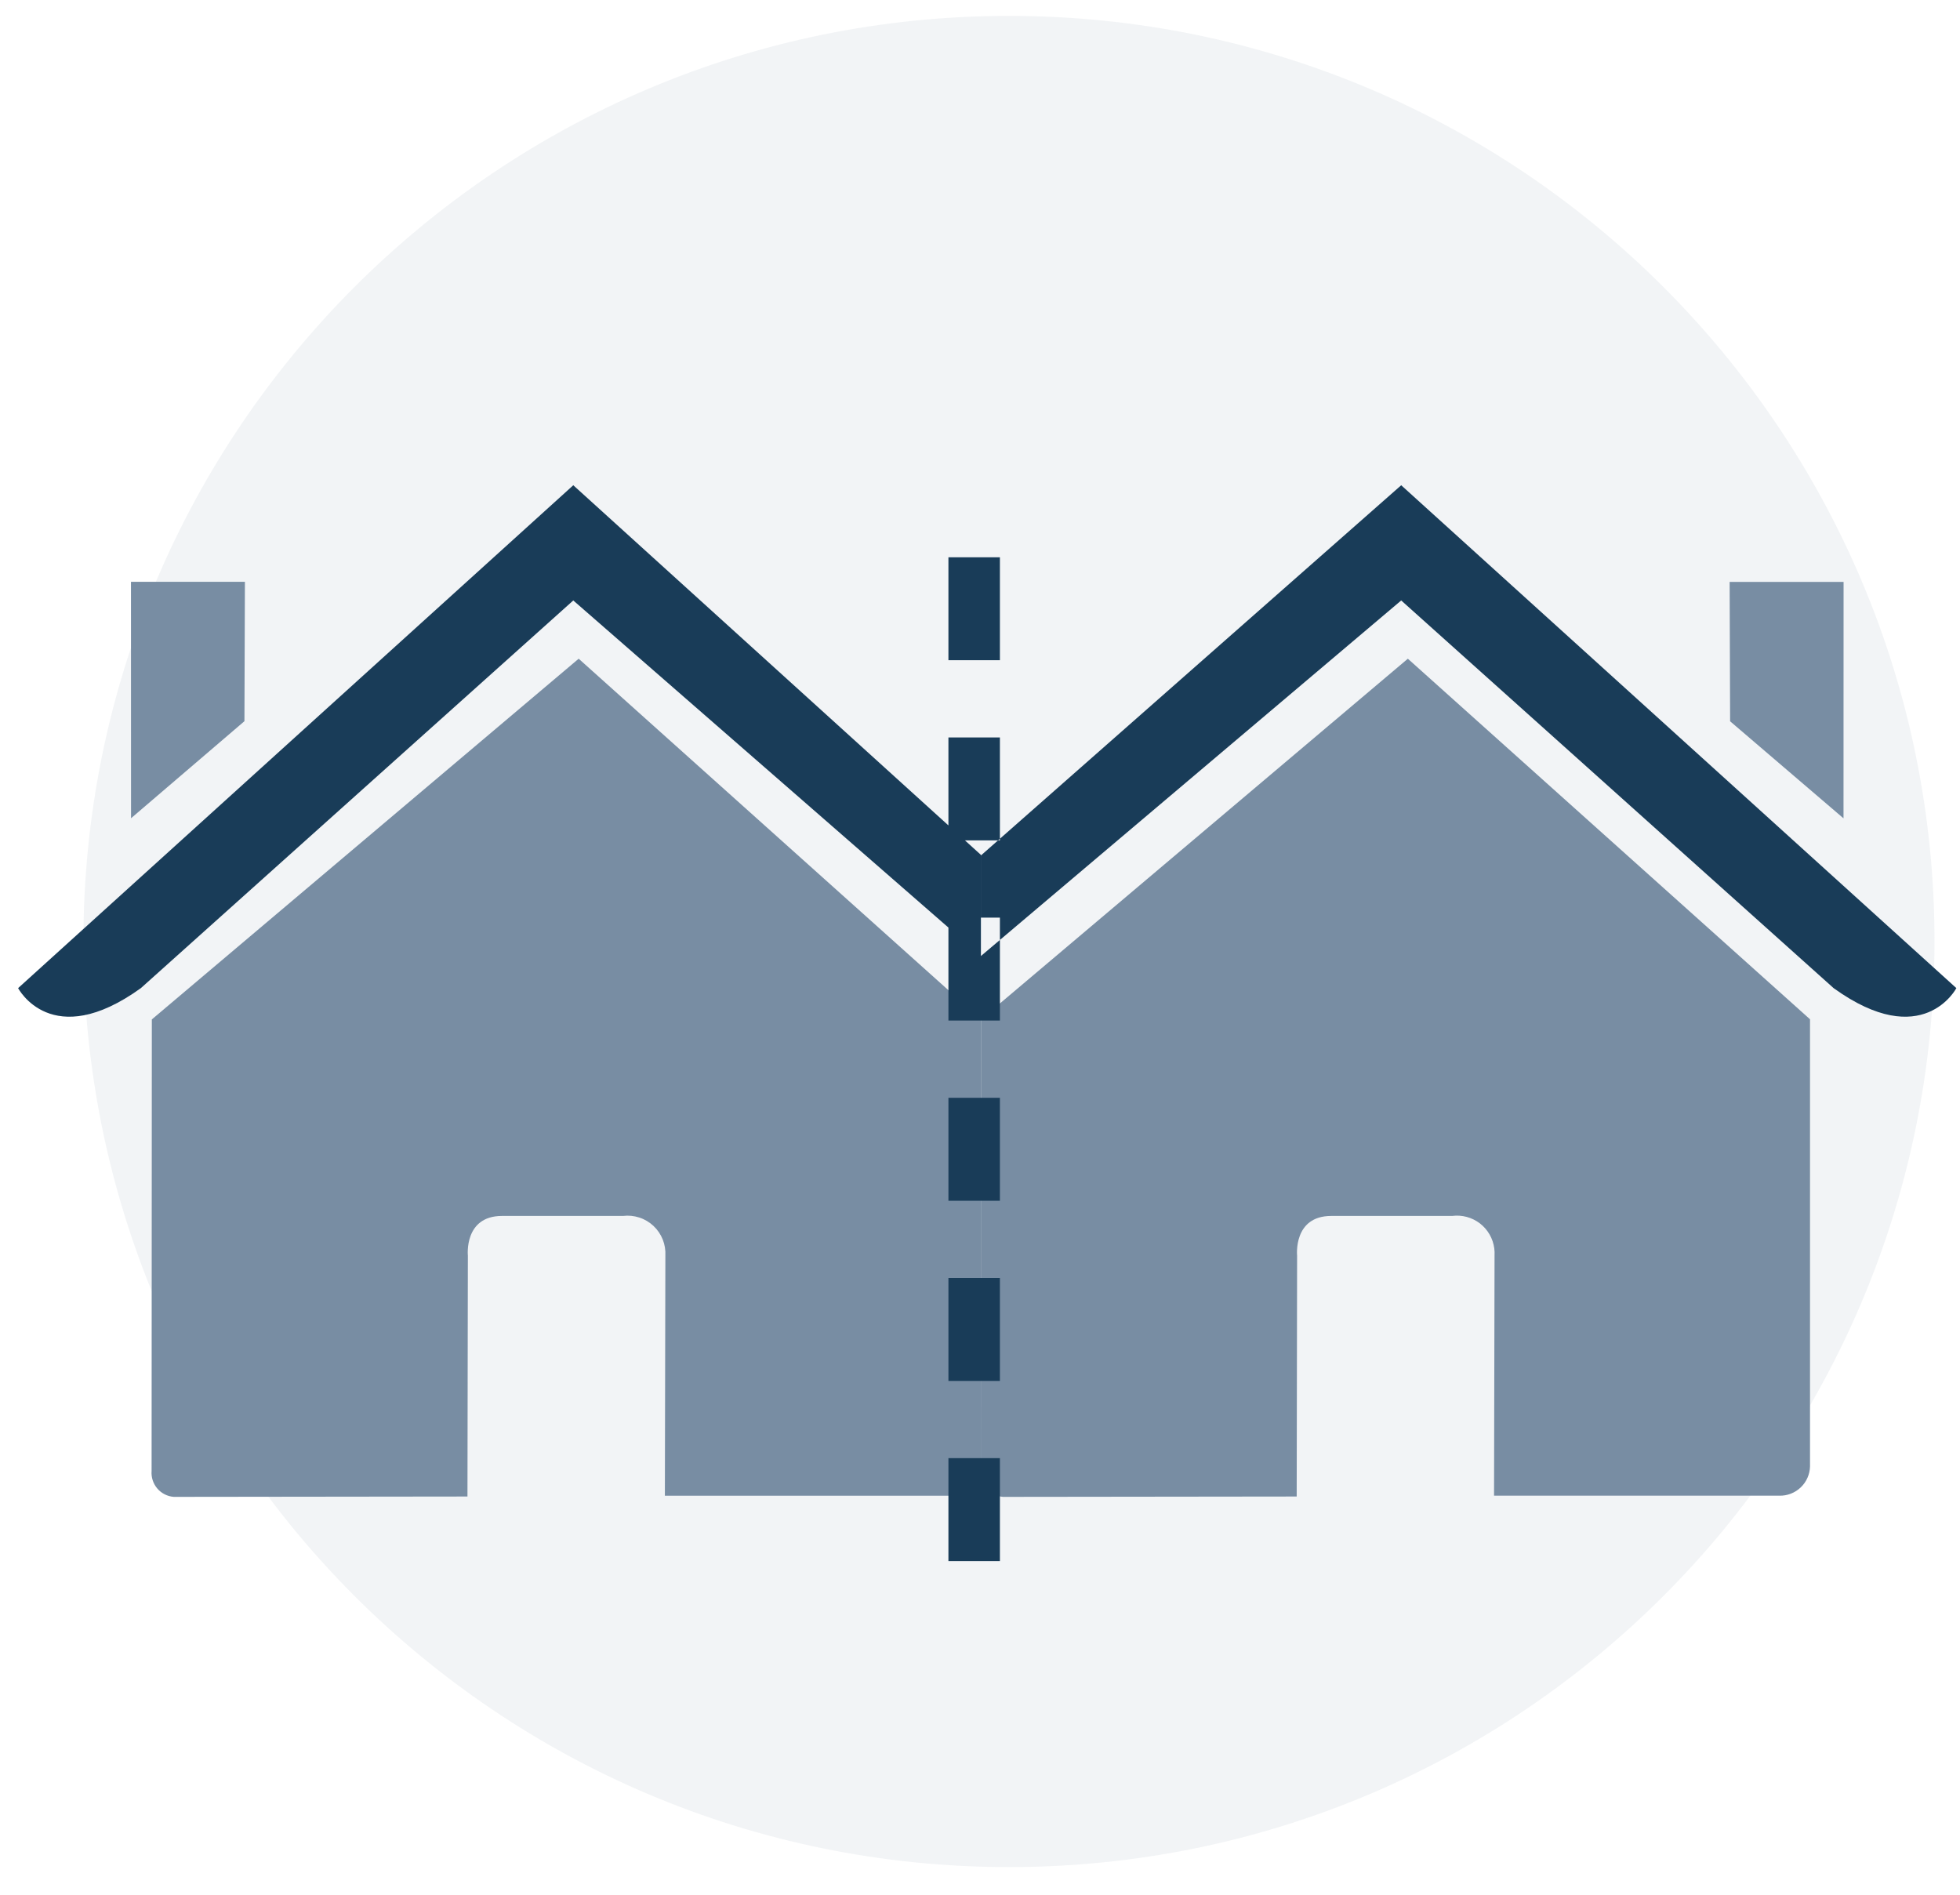 <svg width="90" height="87" viewBox="0 0 90 87" fill="none" xmlns="http://www.w3.org/2000/svg">
<path opacity="0.1" d="M46.33 85.73C69.802 85.73 88.83 66.702 88.83 43.23C88.83 19.758 69.802 0.73 46.33 0.73C22.858 0.73 3.83 19.758 3.83 43.23C3.83 66.702 22.858 85.73 46.33 85.73Z" fill="#788DA3"/>
<path d="M45.04 67.537C45.016 67.83 45.11 68.121 45.3 68.345C45.491 68.569 45.763 68.708 46.056 68.731C46.089 68.733 46.122 68.733 46.156 68.731C47.598 68.731 59.542 68.715 59.542 68.715L59.561 57.655C59.561 57.655 59.372 55.832 61.128 55.832H66.679C66.904 55.803 67.132 55.818 67.351 55.877C67.57 55.936 67.775 56.037 67.955 56.175C68.135 56.314 68.286 56.486 68.399 56.683C68.512 56.879 68.585 57.096 68.615 57.321C68.629 57.432 68.633 57.543 68.627 57.654L68.604 68.677H81.704C82.069 68.686 82.422 68.549 82.686 68.297C82.951 68.045 83.104 67.698 83.113 67.333C83.113 67.285 83.113 67.236 83.113 67.187V46.802L64.646 30.246L45.046 46.808L45.04 67.537ZM84.654 26.719H79.422L79.444 33.119L84.651 37.575L84.654 26.719ZM6.961 67.537C6.949 67.683 6.966 67.829 7.011 67.968C7.056 68.106 7.127 68.235 7.222 68.346C7.316 68.457 7.432 68.548 7.562 68.614C7.692 68.68 7.833 68.72 7.979 68.731C8.012 68.733 8.045 68.733 8.079 68.731C9.521 68.731 21.465 68.715 21.465 68.715L21.484 57.655C21.484 57.655 21.295 55.832 23.051 55.832H28.605C28.857 55.801 29.113 55.826 29.355 55.905C29.598 55.983 29.819 56.114 30.005 56.288C30.191 56.462 30.336 56.675 30.431 56.911C30.525 57.147 30.567 57.401 30.553 57.655L30.53 68.678H43.63C43.995 68.687 44.348 68.55 44.612 68.298C44.877 68.046 45.03 67.699 45.039 67.334C45.039 67.286 45.039 67.237 45.039 67.188V46.802L26.572 30.246L6.972 46.808L6.961 67.537ZM6.017 37.571L11.224 33.115L11.246 26.715H6.014L6.017 37.571Z" fill="#788DA3"/>
<path d="M89.833 45.371C89.833 45.371 88.297 48.326 84.196 45.371L64.341 27.571L45.041 43.898V39.281L64.341 22.281L89.833 45.371ZM45.042 39.253L26.324 22.281L0.832 45.371C0.832 45.371 2.368 48.326 6.469 45.371L26.324 27.571L45.042 43.892V39.253ZM45.914 66.953H43.55V71.68H45.914V66.953ZM45.914 58.68H43.55V63.407H45.914V58.68ZM45.914 50.407H43.55V55.134H45.914V50.407ZM45.914 42.134H43.55V46.861H45.914V42.134ZM45.914 33.861H43.55V38.588H45.914V33.861ZM45.914 25.588H43.55V30.315H45.914V25.588Z" fill="#193C58"/>
</svg>
